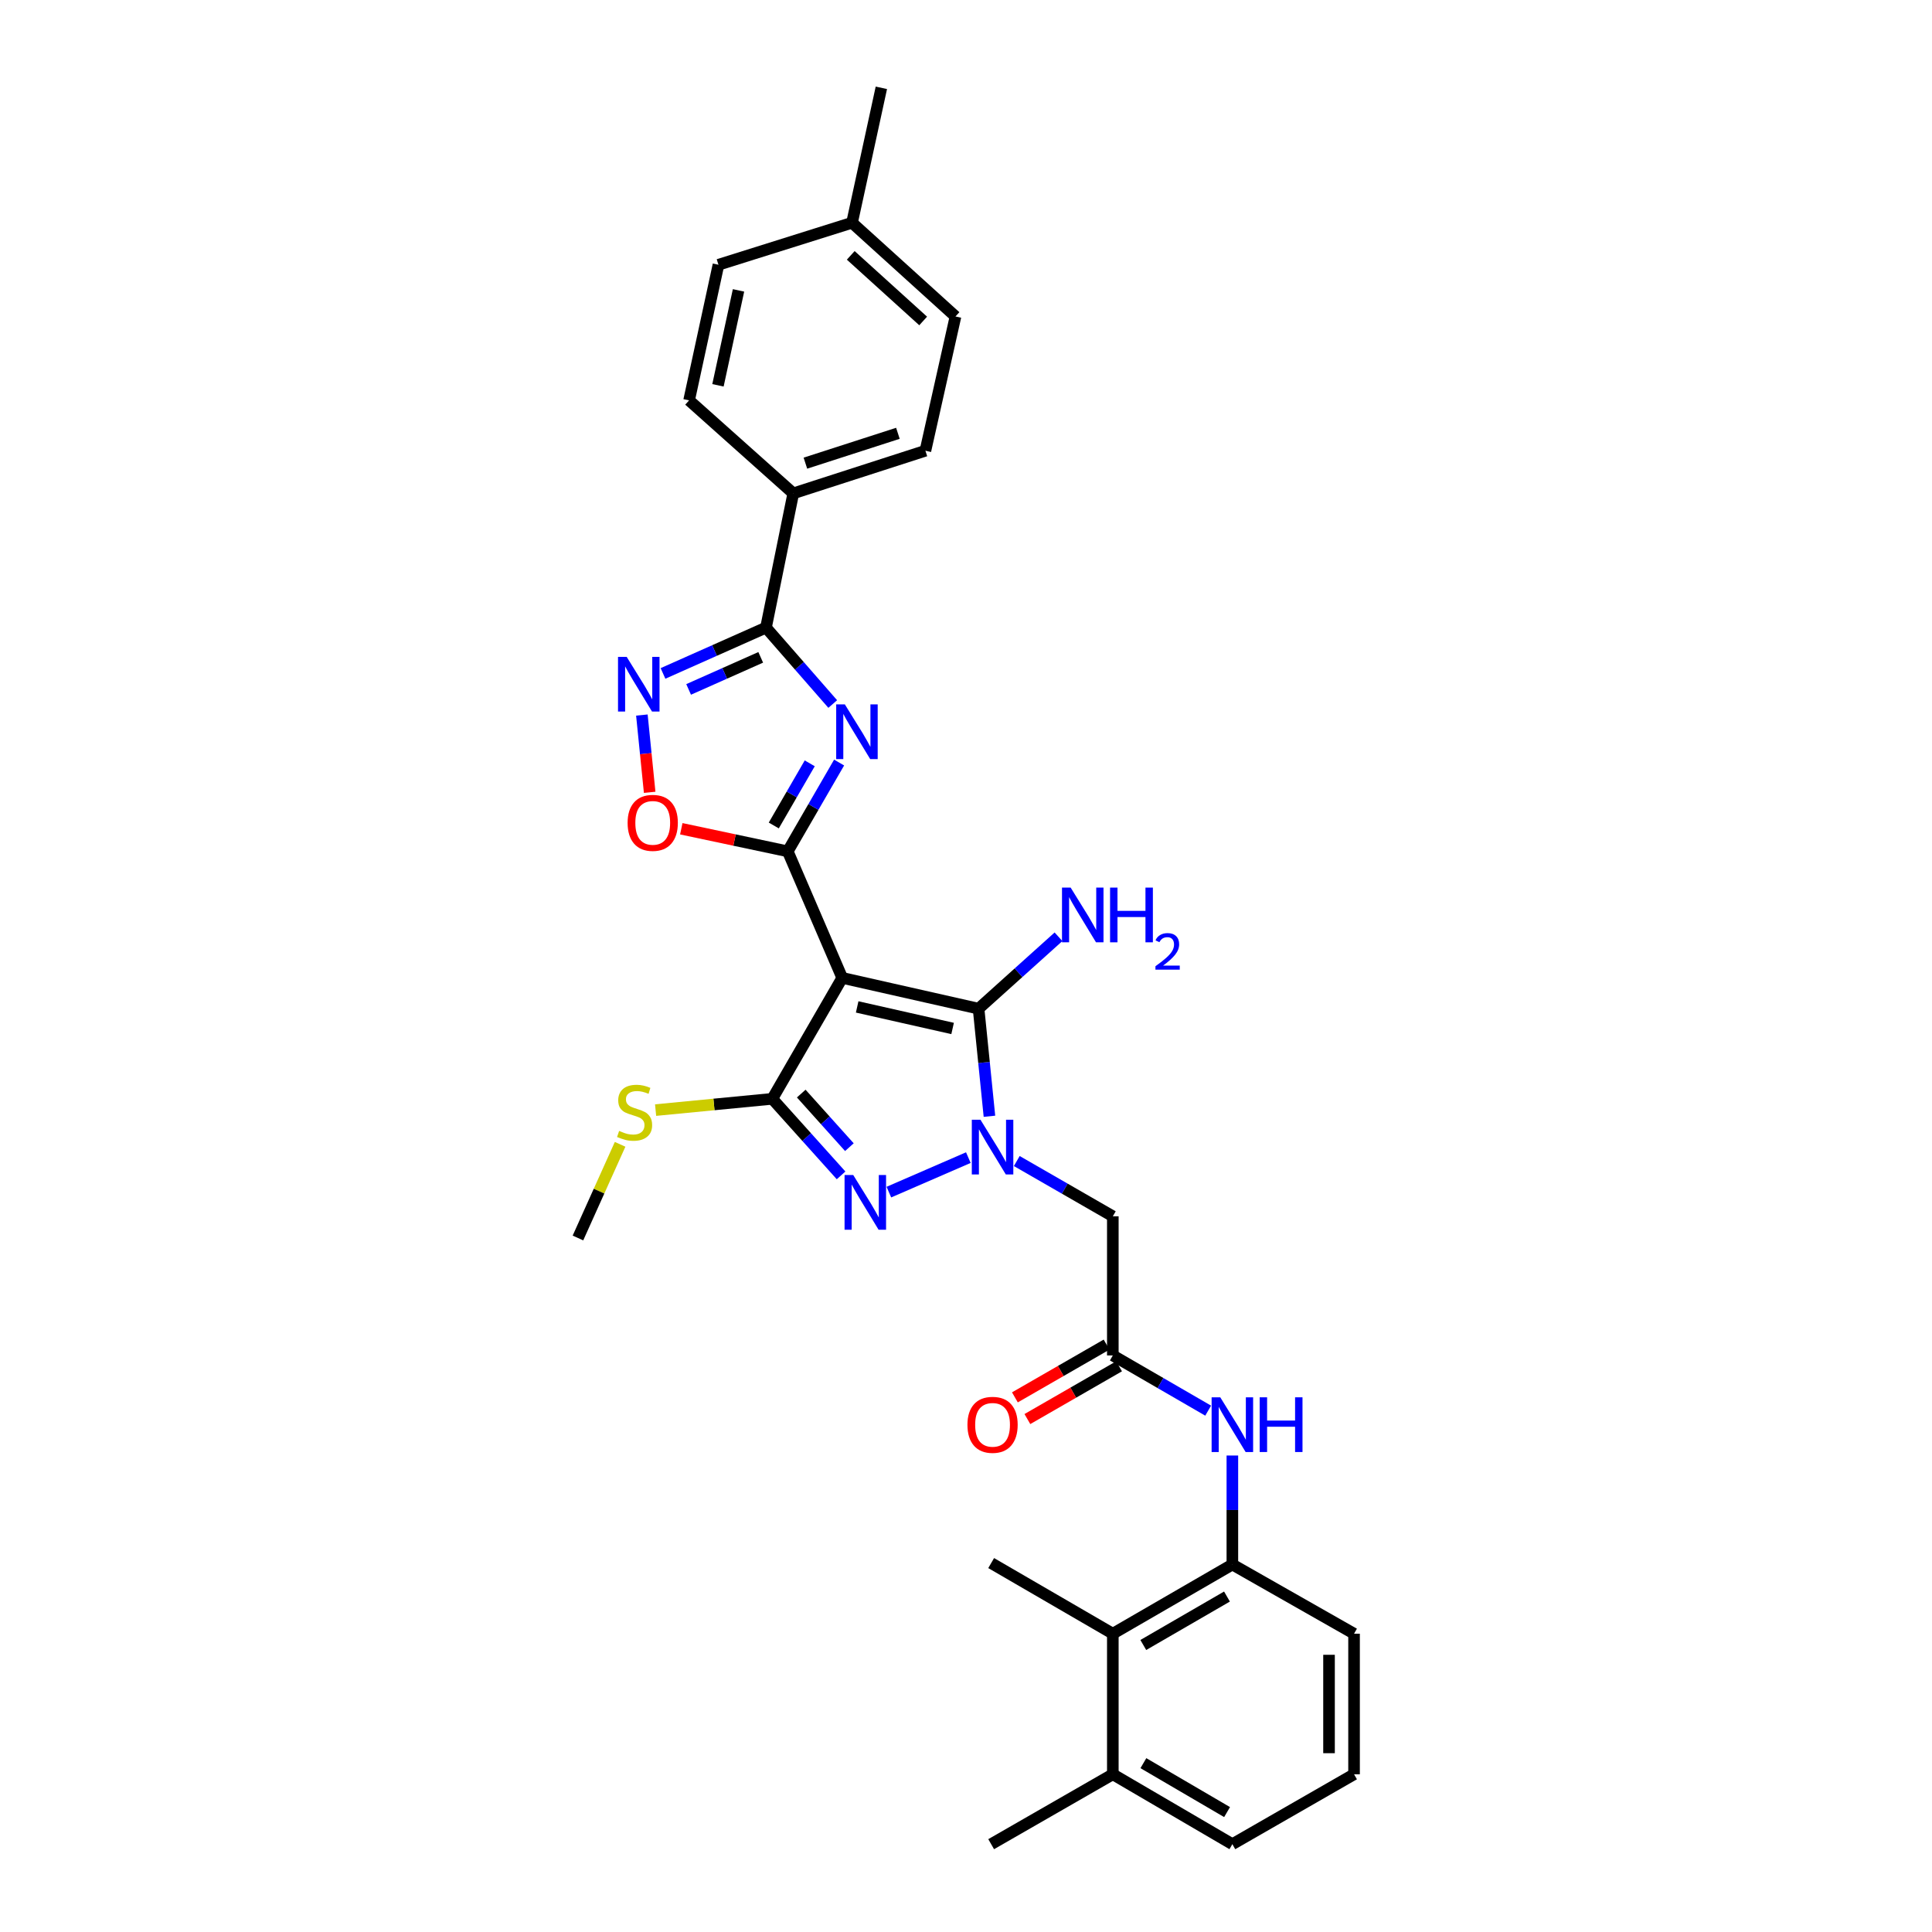 <?xml version='1.0' encoding='iso-8859-1'?>
<svg version='1.1' baseProfile='full'
              xmlns='http://www.w3.org/2000/svg'
                      xmlns:rdkit='http://www.rdkit.org/xml'
                      xmlns:xlink='http://www.w3.org/1999/xlink'
                  xml:space='preserve'
width='1000px' height='1000px' viewBox='0 0 1000 1000'>
<!-- END OF HEADER -->
<rect style='opacity:1.0;fill:#FFFFFF;stroke:none' width='1000' height='1000' x='0' y='0'> </rect>
<path class='bond-1' d='M 435.937,506.154 L 407.731,440.651' style='fill:none;fill-rule:evenodd;stroke:#000000;stroke-width:6px;stroke-linecap:butt;stroke-linejoin:miter;stroke-opacity:1' />
<path class='bond-3' d='M 435.937,506.154 L 506.506,522.089' style='fill:none;fill-rule:evenodd;stroke:#000000;stroke-width:6px;stroke-linecap:butt;stroke-linejoin:miter;stroke-opacity:1' />
<path class='bond-3' d='M 443.669,521.181 L 493.067,532.335' style='fill:none;fill-rule:evenodd;stroke:#000000;stroke-width:6px;stroke-linecap:butt;stroke-linejoin:miter;stroke-opacity:1' />
<path class='bond-4' d='M 435.937,506.154 L 399.742,568.749' style='fill:none;fill-rule:evenodd;stroke:#000000;stroke-width:6px;stroke-linecap:butt;stroke-linejoin:miter;stroke-opacity:1' />
<path class='bond-0' d='M 512.134,577.777 L 509.32,549.933' style='fill:none;fill-rule:evenodd;stroke:#0000FF;stroke-width:6px;stroke-linecap:butt;stroke-linejoin:miter;stroke-opacity:1' />
<path class='bond-0' d='M 509.32,549.933 L 506.506,522.089' style='fill:none;fill-rule:evenodd;stroke:#000000;stroke-width:6px;stroke-linecap:butt;stroke-linejoin:miter;stroke-opacity:1' />
<path class='bond-9' d='M 526.282,600.951 L 551.139,615.255' style='fill:none;fill-rule:evenodd;stroke:#0000FF;stroke-width:6px;stroke-linecap:butt;stroke-linejoin:miter;stroke-opacity:1' />
<path class='bond-9' d='M 551.139,615.255 L 575.996,629.559' style='fill:none;fill-rule:evenodd;stroke:#000000;stroke-width:6px;stroke-linecap:butt;stroke-linejoin:miter;stroke-opacity:1' />
<path class='bond-31' d='M 501.212,599.18 L 460.078,617.039' style='fill:none;fill-rule:evenodd;stroke:#0000FF;stroke-width:6px;stroke-linecap:butt;stroke-linejoin:miter;stroke-opacity:1' />
<path class='bond-2' d='M 407.731,440.651 L 421.027,417.673' style='fill:none;fill-rule:evenodd;stroke:#000000;stroke-width:6px;stroke-linecap:butt;stroke-linejoin:miter;stroke-opacity:1' />
<path class='bond-2' d='M 421.027,417.673 L 434.323,394.695' style='fill:none;fill-rule:evenodd;stroke:#0000FF;stroke-width:6px;stroke-linecap:butt;stroke-linejoin:miter;stroke-opacity:1' />
<path class='bond-2' d='M 400.506,427.269 L 409.814,411.185' style='fill:none;fill-rule:evenodd;stroke:#000000;stroke-width:6px;stroke-linecap:butt;stroke-linejoin:miter;stroke-opacity:1' />
<path class='bond-2' d='M 409.814,411.185 L 419.121,395.1' style='fill:none;fill-rule:evenodd;stroke:#0000FF;stroke-width:6px;stroke-linecap:butt;stroke-linejoin:miter;stroke-opacity:1' />
<path class='bond-8' d='M 407.731,440.651 L 380.184,434.806' style='fill:none;fill-rule:evenodd;stroke:#000000;stroke-width:6px;stroke-linecap:butt;stroke-linejoin:miter;stroke-opacity:1' />
<path class='bond-8' d='M 380.184,434.806 L 352.638,428.962' style='fill:none;fill-rule:evenodd;stroke:#FF0000;stroke-width:6px;stroke-linecap:butt;stroke-linejoin:miter;stroke-opacity:1' />
<path class='bond-6' d='M 431.022,364.402 L 413.748,344.624' style='fill:none;fill-rule:evenodd;stroke:#0000FF;stroke-width:6px;stroke-linecap:butt;stroke-linejoin:miter;stroke-opacity:1' />
<path class='bond-6' d='M 413.748,344.624 L 396.474,324.847' style='fill:none;fill-rule:evenodd;stroke:#000000;stroke-width:6px;stroke-linecap:butt;stroke-linejoin:miter;stroke-opacity:1' />
<path class='bond-16' d='M 506.506,522.089 L 527.191,503.48' style='fill:none;fill-rule:evenodd;stroke:#000000;stroke-width:6px;stroke-linecap:butt;stroke-linejoin:miter;stroke-opacity:1' />
<path class='bond-16' d='M 527.191,503.48 L 547.875,484.872' style='fill:none;fill-rule:evenodd;stroke:#0000FF;stroke-width:6px;stroke-linecap:butt;stroke-linejoin:miter;stroke-opacity:1' />
<path class='bond-5' d='M 399.742,568.749 L 417.543,588.561' style='fill:none;fill-rule:evenodd;stroke:#000000;stroke-width:6px;stroke-linecap:butt;stroke-linejoin:miter;stroke-opacity:1' />
<path class='bond-5' d='M 417.543,588.561 L 435.343,608.374' style='fill:none;fill-rule:evenodd;stroke:#0000FF;stroke-width:6px;stroke-linecap:butt;stroke-linejoin:miter;stroke-opacity:1' />
<path class='bond-5' d='M 414.719,566.034 L 427.179,579.903' style='fill:none;fill-rule:evenodd;stroke:#000000;stroke-width:6px;stroke-linecap:butt;stroke-linejoin:miter;stroke-opacity:1' />
<path class='bond-5' d='M 427.179,579.903 L 439.64,593.772' style='fill:none;fill-rule:evenodd;stroke:#0000FF;stroke-width:6px;stroke-linecap:butt;stroke-linejoin:miter;stroke-opacity:1' />
<path class='bond-15' d='M 399.742,568.749 L 369.539,571.667' style='fill:none;fill-rule:evenodd;stroke:#000000;stroke-width:6px;stroke-linecap:butt;stroke-linejoin:miter;stroke-opacity:1' />
<path class='bond-15' d='M 369.539,571.667 L 339.337,574.586' style='fill:none;fill-rule:evenodd;stroke:#CCCC00;stroke-width:6px;stroke-linecap:butt;stroke-linejoin:miter;stroke-opacity:1' />
<path class='bond-14' d='M 396.474,324.847 L 410.595,255.371' style='fill:none;fill-rule:evenodd;stroke:#000000;stroke-width:6px;stroke-linecap:butt;stroke-linejoin:miter;stroke-opacity:1' />
<path class='bond-32' d='M 396.474,324.847 L 369.821,336.706' style='fill:none;fill-rule:evenodd;stroke:#000000;stroke-width:6px;stroke-linecap:butt;stroke-linejoin:miter;stroke-opacity:1' />
<path class='bond-32' d='M 369.821,336.706 L 343.168,348.566' style='fill:none;fill-rule:evenodd;stroke:#0000FF;stroke-width:6px;stroke-linecap:butt;stroke-linejoin:miter;stroke-opacity:1' />
<path class='bond-32' d='M 393.745,340.241 L 375.088,348.543' style='fill:none;fill-rule:evenodd;stroke:#000000;stroke-width:6px;stroke-linecap:butt;stroke-linejoin:miter;stroke-opacity:1' />
<path class='bond-32' d='M 375.088,348.543 L 356.43,356.844' style='fill:none;fill-rule:evenodd;stroke:#0000FF;stroke-width:6px;stroke-linecap:butt;stroke-linejoin:miter;stroke-opacity:1' />
<path class='bond-7' d='M 332.235,370.108 L 334.251,390.106' style='fill:none;fill-rule:evenodd;stroke:#0000FF;stroke-width:6px;stroke-linecap:butt;stroke-linejoin:miter;stroke-opacity:1' />
<path class='bond-7' d='M 334.251,390.106 L 336.267,410.105' style='fill:none;fill-rule:evenodd;stroke:#FF0000;stroke-width:6px;stroke-linecap:butt;stroke-linejoin:miter;stroke-opacity:1' />
<path class='bond-10' d='M 575.996,629.559 L 575.996,701.575' style='fill:none;fill-rule:evenodd;stroke:#000000;stroke-width:6px;stroke-linecap:butt;stroke-linejoin:miter;stroke-opacity:1' />
<path class='bond-11' d='M 575.996,701.575 L 600.67,715.862' style='fill:none;fill-rule:evenodd;stroke:#000000;stroke-width:6px;stroke-linecap:butt;stroke-linejoin:miter;stroke-opacity:1' />
<path class='bond-11' d='M 600.67,715.862 L 625.344,730.149' style='fill:none;fill-rule:evenodd;stroke:#0000FF;stroke-width:6px;stroke-linecap:butt;stroke-linejoin:miter;stroke-opacity:1' />
<path class='bond-17' d='M 572.765,695.961 L 549.038,709.617' style='fill:none;fill-rule:evenodd;stroke:#000000;stroke-width:6px;stroke-linecap:butt;stroke-linejoin:miter;stroke-opacity:1' />
<path class='bond-17' d='M 549.038,709.617 L 525.311,723.273' style='fill:none;fill-rule:evenodd;stroke:#FF0000;stroke-width:6px;stroke-linecap:butt;stroke-linejoin:miter;stroke-opacity:1' />
<path class='bond-17' d='M 579.228,707.189 L 555.501,720.845' style='fill:none;fill-rule:evenodd;stroke:#000000;stroke-width:6px;stroke-linecap:butt;stroke-linejoin:miter;stroke-opacity:1' />
<path class='bond-17' d='M 555.501,720.845 L 531.774,734.501' style='fill:none;fill-rule:evenodd;stroke:#FF0000;stroke-width:6px;stroke-linecap:butt;stroke-linejoin:miter;stroke-opacity:1' />
<path class='bond-12' d='M 637.871,753.373 L 637.871,781.579' style='fill:none;fill-rule:evenodd;stroke:#0000FF;stroke-width:6px;stroke-linecap:butt;stroke-linejoin:miter;stroke-opacity:1' />
<path class='bond-12' d='M 637.871,781.579 L 637.871,809.786' style='fill:none;fill-rule:evenodd;stroke:#000000;stroke-width:6px;stroke-linecap:butt;stroke-linejoin:miter;stroke-opacity:1' />
<path class='bond-13' d='M 637.871,809.786 L 575.996,845.607' style='fill:none;fill-rule:evenodd;stroke:#000000;stroke-width:6px;stroke-linecap:butt;stroke-linejoin:miter;stroke-opacity:1' />
<path class='bond-13' d='M 635.081,826.371 L 591.768,851.446' style='fill:none;fill-rule:evenodd;stroke:#000000;stroke-width:6px;stroke-linecap:butt;stroke-linejoin:miter;stroke-opacity:1' />
<path class='bond-24' d='M 637.871,809.786 L 700.855,845.607' style='fill:none;fill-rule:evenodd;stroke:#000000;stroke-width:6px;stroke-linecap:butt;stroke-linejoin:miter;stroke-opacity:1' />
<path class='bond-18' d='M 575.996,845.607 L 575.996,918.365' style='fill:none;fill-rule:evenodd;stroke:#000000;stroke-width:6px;stroke-linecap:butt;stroke-linejoin:miter;stroke-opacity:1' />
<path class='bond-26' d='M 575.996,845.607 L 513.027,809.045' style='fill:none;fill-rule:evenodd;stroke:#000000;stroke-width:6px;stroke-linecap:butt;stroke-linejoin:miter;stroke-opacity:1' />
<path class='bond-19' d='M 410.595,255.371 L 478.991,233.297' style='fill:none;fill-rule:evenodd;stroke:#000000;stroke-width:6px;stroke-linecap:butt;stroke-linejoin:miter;stroke-opacity:1' />
<path class='bond-19' d='M 416.875,239.731 L 464.753,224.279' style='fill:none;fill-rule:evenodd;stroke:#000000;stroke-width:6px;stroke-linecap:butt;stroke-linejoin:miter;stroke-opacity:1' />
<path class='bond-20' d='M 410.595,255.371 L 356.673,207.228' style='fill:none;fill-rule:evenodd;stroke:#000000;stroke-width:6px;stroke-linecap:butt;stroke-linejoin:miter;stroke-opacity:1' />
<path class='bond-29' d='M 320.965,592.302 L 310.055,616.541' style='fill:none;fill-rule:evenodd;stroke:#CCCC00;stroke-width:6px;stroke-linecap:butt;stroke-linejoin:miter;stroke-opacity:1' />
<path class='bond-29' d='M 310.055,616.541 L 299.145,640.779' style='fill:none;fill-rule:evenodd;stroke:#000000;stroke-width:6px;stroke-linecap:butt;stroke-linejoin:miter;stroke-opacity:1' />
<path class='bond-28' d='M 575.996,918.365 L 513.027,954.545' style='fill:none;fill-rule:evenodd;stroke:#000000;stroke-width:6px;stroke-linecap:butt;stroke-linejoin:miter;stroke-opacity:1' />
<path class='bond-34' d='M 575.996,918.365 L 637.871,954.545' style='fill:none;fill-rule:evenodd;stroke:#000000;stroke-width:6px;stroke-linecap:butt;stroke-linejoin:miter;stroke-opacity:1' />
<path class='bond-34' d='M 591.817,912.608 L 635.13,937.935' style='fill:none;fill-rule:evenodd;stroke:#000000;stroke-width:6px;stroke-linecap:butt;stroke-linejoin:miter;stroke-opacity:1' />
<path class='bond-21' d='M 478.991,233.297 L 494.559,163.807' style='fill:none;fill-rule:evenodd;stroke:#000000;stroke-width:6px;stroke-linecap:butt;stroke-linejoin:miter;stroke-opacity:1' />
<path class='bond-22' d='M 356.673,207.228 L 371.874,137.033' style='fill:none;fill-rule:evenodd;stroke:#000000;stroke-width:6px;stroke-linecap:butt;stroke-linejoin:miter;stroke-opacity:1' />
<path class='bond-22' d='M 371.615,199.441 L 382.255,150.304' style='fill:none;fill-rule:evenodd;stroke:#000000;stroke-width:6px;stroke-linecap:butt;stroke-linejoin:miter;stroke-opacity:1' />
<path class='bond-33' d='M 494.559,163.807 L 441.011,115.297' style='fill:none;fill-rule:evenodd;stroke:#000000;stroke-width:6px;stroke-linecap:butt;stroke-linejoin:miter;stroke-opacity:1' />
<path class='bond-33' d='M 477.829,166.132 L 440.345,132.175' style='fill:none;fill-rule:evenodd;stroke:#000000;stroke-width:6px;stroke-linecap:butt;stroke-linejoin:miter;stroke-opacity:1' />
<path class='bond-23' d='M 371.874,137.033 L 441.011,115.297' style='fill:none;fill-rule:evenodd;stroke:#000000;stroke-width:6px;stroke-linecap:butt;stroke-linejoin:miter;stroke-opacity:1' />
<path class='bond-30' d='M 441.011,115.297 L 456.19,45.455' style='fill:none;fill-rule:evenodd;stroke:#000000;stroke-width:6px;stroke-linecap:butt;stroke-linejoin:miter;stroke-opacity:1' />
<path class='bond-25' d='M 700.855,845.607 L 700.855,918.365' style='fill:none;fill-rule:evenodd;stroke:#000000;stroke-width:6px;stroke-linecap:butt;stroke-linejoin:miter;stroke-opacity:1' />
<path class='bond-25' d='M 687.9,856.521 L 687.9,907.451' style='fill:none;fill-rule:evenodd;stroke:#000000;stroke-width:6px;stroke-linecap:butt;stroke-linejoin:miter;stroke-opacity:1' />
<path class='bond-27' d='M 700.855,918.365 L 637.871,954.545' style='fill:none;fill-rule:evenodd;stroke:#000000;stroke-width:6px;stroke-linecap:butt;stroke-linejoin:miter;stroke-opacity:1' />
<path  class='atom-1' d='M 507.487 579.578
L 516.767 594.578
Q 517.687 596.058, 519.167 598.738
Q 520.647 601.418, 520.727 601.578
L 520.727 579.578
L 524.487 579.578
L 524.487 607.898
L 520.607 607.898
L 510.647 591.498
Q 509.487 589.578, 508.247 587.378
Q 507.047 585.178, 506.687 584.498
L 506.687 607.898
L 503.007 607.898
L 503.007 579.578
L 507.487 579.578
' fill='#0000FF'/>
<path  class='atom-3' d='M 437.292 364.587
L 446.572 379.587
Q 447.492 381.067, 448.972 383.747
Q 450.452 386.427, 450.532 386.587
L 450.532 364.587
L 454.292 364.587
L 454.292 392.907
L 450.412 392.907
L 440.452 376.507
Q 439.292 374.587, 438.052 372.387
Q 436.852 370.187, 436.492 369.507
L 436.492 392.907
L 432.812 392.907
L 432.812 364.587
L 437.292 364.587
' fill='#0000FF'/>
<path  class='atom-6' d='M 441.624 608.173
L 450.904 623.173
Q 451.824 624.653, 453.304 627.333
Q 454.784 630.013, 454.864 630.173
L 454.864 608.173
L 458.624 608.173
L 458.624 636.493
L 454.744 636.493
L 444.784 620.093
Q 443.624 618.173, 442.384 615.973
Q 441.184 613.773, 440.824 613.093
L 440.824 636.493
L 437.144 636.493
L 437.144 608.173
L 441.624 608.173
' fill='#0000FF'/>
<path  class='atom-8' d='M 324.366 339.987
L 333.646 354.987
Q 334.566 356.467, 336.046 359.147
Q 337.526 361.827, 337.606 361.987
L 337.606 339.987
L 341.366 339.987
L 341.366 368.307
L 337.486 368.307
L 327.526 351.907
Q 326.366 349.987, 325.126 347.787
Q 323.926 345.587, 323.566 344.907
L 323.566 368.307
L 319.886 368.307
L 319.886 339.987
L 324.366 339.987
' fill='#0000FF'/>
<path  class='atom-9' d='M 324.852 425.905
Q 324.852 419.105, 328.212 415.305
Q 331.572 411.505, 337.852 411.505
Q 344.132 411.505, 347.492 415.305
Q 350.852 419.105, 350.852 425.905
Q 350.852 432.785, 347.452 436.705
Q 344.052 440.585, 337.852 440.585
Q 331.612 440.585, 328.212 436.705
Q 324.852 432.825, 324.852 425.905
M 337.852 437.385
Q 342.172 437.385, 344.492 434.505
Q 346.852 431.585, 346.852 425.905
Q 346.852 420.345, 344.492 417.545
Q 342.172 414.705, 337.852 414.705
Q 333.532 414.705, 331.172 417.505
Q 328.852 420.305, 328.852 425.905
Q 328.852 431.625, 331.172 434.505
Q 333.532 437.385, 337.852 437.385
' fill='#FF0000'/>
<path  class='atom-12' d='M 631.611 723.243
L 640.891 738.243
Q 641.811 739.723, 643.291 742.403
Q 644.771 745.083, 644.851 745.243
L 644.851 723.243
L 648.611 723.243
L 648.611 751.563
L 644.731 751.563
L 634.771 735.163
Q 633.611 733.243, 632.371 731.043
Q 631.171 728.843, 630.811 728.163
L 630.811 751.563
L 627.131 751.563
L 627.131 723.243
L 631.611 723.243
' fill='#0000FF'/>
<path  class='atom-12' d='M 652.011 723.243
L 655.851 723.243
L 655.851 735.283
L 670.331 735.283
L 670.331 723.243
L 674.171 723.243
L 674.171 751.563
L 670.331 751.563
L 670.331 738.483
L 655.851 738.483
L 655.851 751.563
L 652.011 751.563
L 652.011 723.243
' fill='#0000FF'/>
<path  class='atom-16' d='M 320.467 585.356
Q 320.787 585.476, 322.107 586.036
Q 323.427 586.596, 324.867 586.956
Q 326.347 587.276, 327.787 587.276
Q 330.467 587.276, 332.027 585.996
Q 333.587 584.676, 333.587 582.396
Q 333.587 580.836, 332.787 579.876
Q 332.027 578.916, 330.827 578.396
Q 329.627 577.876, 327.627 577.276
Q 325.107 576.516, 323.587 575.796
Q 322.107 575.076, 321.027 573.556
Q 319.987 572.036, 319.987 569.476
Q 319.987 565.916, 322.387 563.716
Q 324.827 561.516, 329.627 561.516
Q 332.907 561.516, 336.627 563.076
L 335.707 566.156
Q 332.307 564.756, 329.747 564.756
Q 326.987 564.756, 325.467 565.916
Q 323.947 567.036, 323.987 568.996
Q 323.987 570.516, 324.747 571.436
Q 325.547 572.356, 326.667 572.876
Q 327.827 573.396, 329.747 573.996
Q 332.307 574.796, 333.827 575.596
Q 335.347 576.396, 336.427 578.036
Q 337.547 579.636, 337.547 582.396
Q 337.547 586.316, 334.907 588.436
Q 332.307 590.516, 327.947 590.516
Q 325.427 590.516, 323.507 589.956
Q 321.627 589.436, 319.387 588.516
L 320.467 585.356
' fill='#CCCC00'/>
<path  class='atom-17' d='M 554.169 459.419
L 563.449 474.419
Q 564.369 475.899, 565.849 478.579
Q 567.329 481.259, 567.409 481.419
L 567.409 459.419
L 571.169 459.419
L 571.169 487.739
L 567.289 487.739
L 557.329 471.339
Q 556.169 469.419, 554.929 467.219
Q 553.729 465.019, 553.369 464.339
L 553.369 487.739
L 549.689 487.739
L 549.689 459.419
L 554.169 459.419
' fill='#0000FF'/>
<path  class='atom-17' d='M 574.569 459.419
L 578.409 459.419
L 578.409 471.459
L 592.889 471.459
L 592.889 459.419
L 596.729 459.419
L 596.729 487.739
L 592.889 487.739
L 592.889 474.659
L 578.409 474.659
L 578.409 487.739
L 574.569 487.739
L 574.569 459.419
' fill='#0000FF'/>
<path  class='atom-17' d='M 598.101 486.745
Q 598.788 484.976, 600.425 484
Q 602.061 482.996, 604.332 482.996
Q 607.157 482.996, 608.741 484.528
Q 610.325 486.059, 610.325 488.778
Q 610.325 491.55, 608.265 494.137
Q 606.233 496.724, 602.009 499.787
L 610.641 499.787
L 610.641 501.899
L 598.049 501.899
L 598.049 500.13
Q 601.533 497.648, 603.593 495.8
Q 605.678 493.952, 606.681 492.289
Q 607.685 490.626, 607.685 488.91
Q 607.685 487.115, 606.787 486.112
Q 605.889 485.108, 604.332 485.108
Q 602.827 485.108, 601.824 485.716
Q 600.821 486.323, 600.108 487.669
L 598.101 486.745
' fill='#0000FF'/>
<path  class='atom-18' d='M 500.747 737.483
Q 500.747 730.683, 504.107 726.883
Q 507.467 723.083, 513.747 723.083
Q 520.027 723.083, 523.387 726.883
Q 526.747 730.683, 526.747 737.483
Q 526.747 744.363, 523.347 748.283
Q 519.947 752.163, 513.747 752.163
Q 507.507 752.163, 504.107 748.283
Q 500.747 744.403, 500.747 737.483
M 513.747 748.963
Q 518.067 748.963, 520.387 746.083
Q 522.747 743.163, 522.747 737.483
Q 522.747 731.923, 520.387 729.123
Q 518.067 726.283, 513.747 726.283
Q 509.427 726.283, 507.067 729.083
Q 504.747 731.883, 504.747 737.483
Q 504.747 743.203, 507.067 746.083
Q 509.427 748.963, 513.747 748.963
' fill='#FF0000'/>
</svg>
